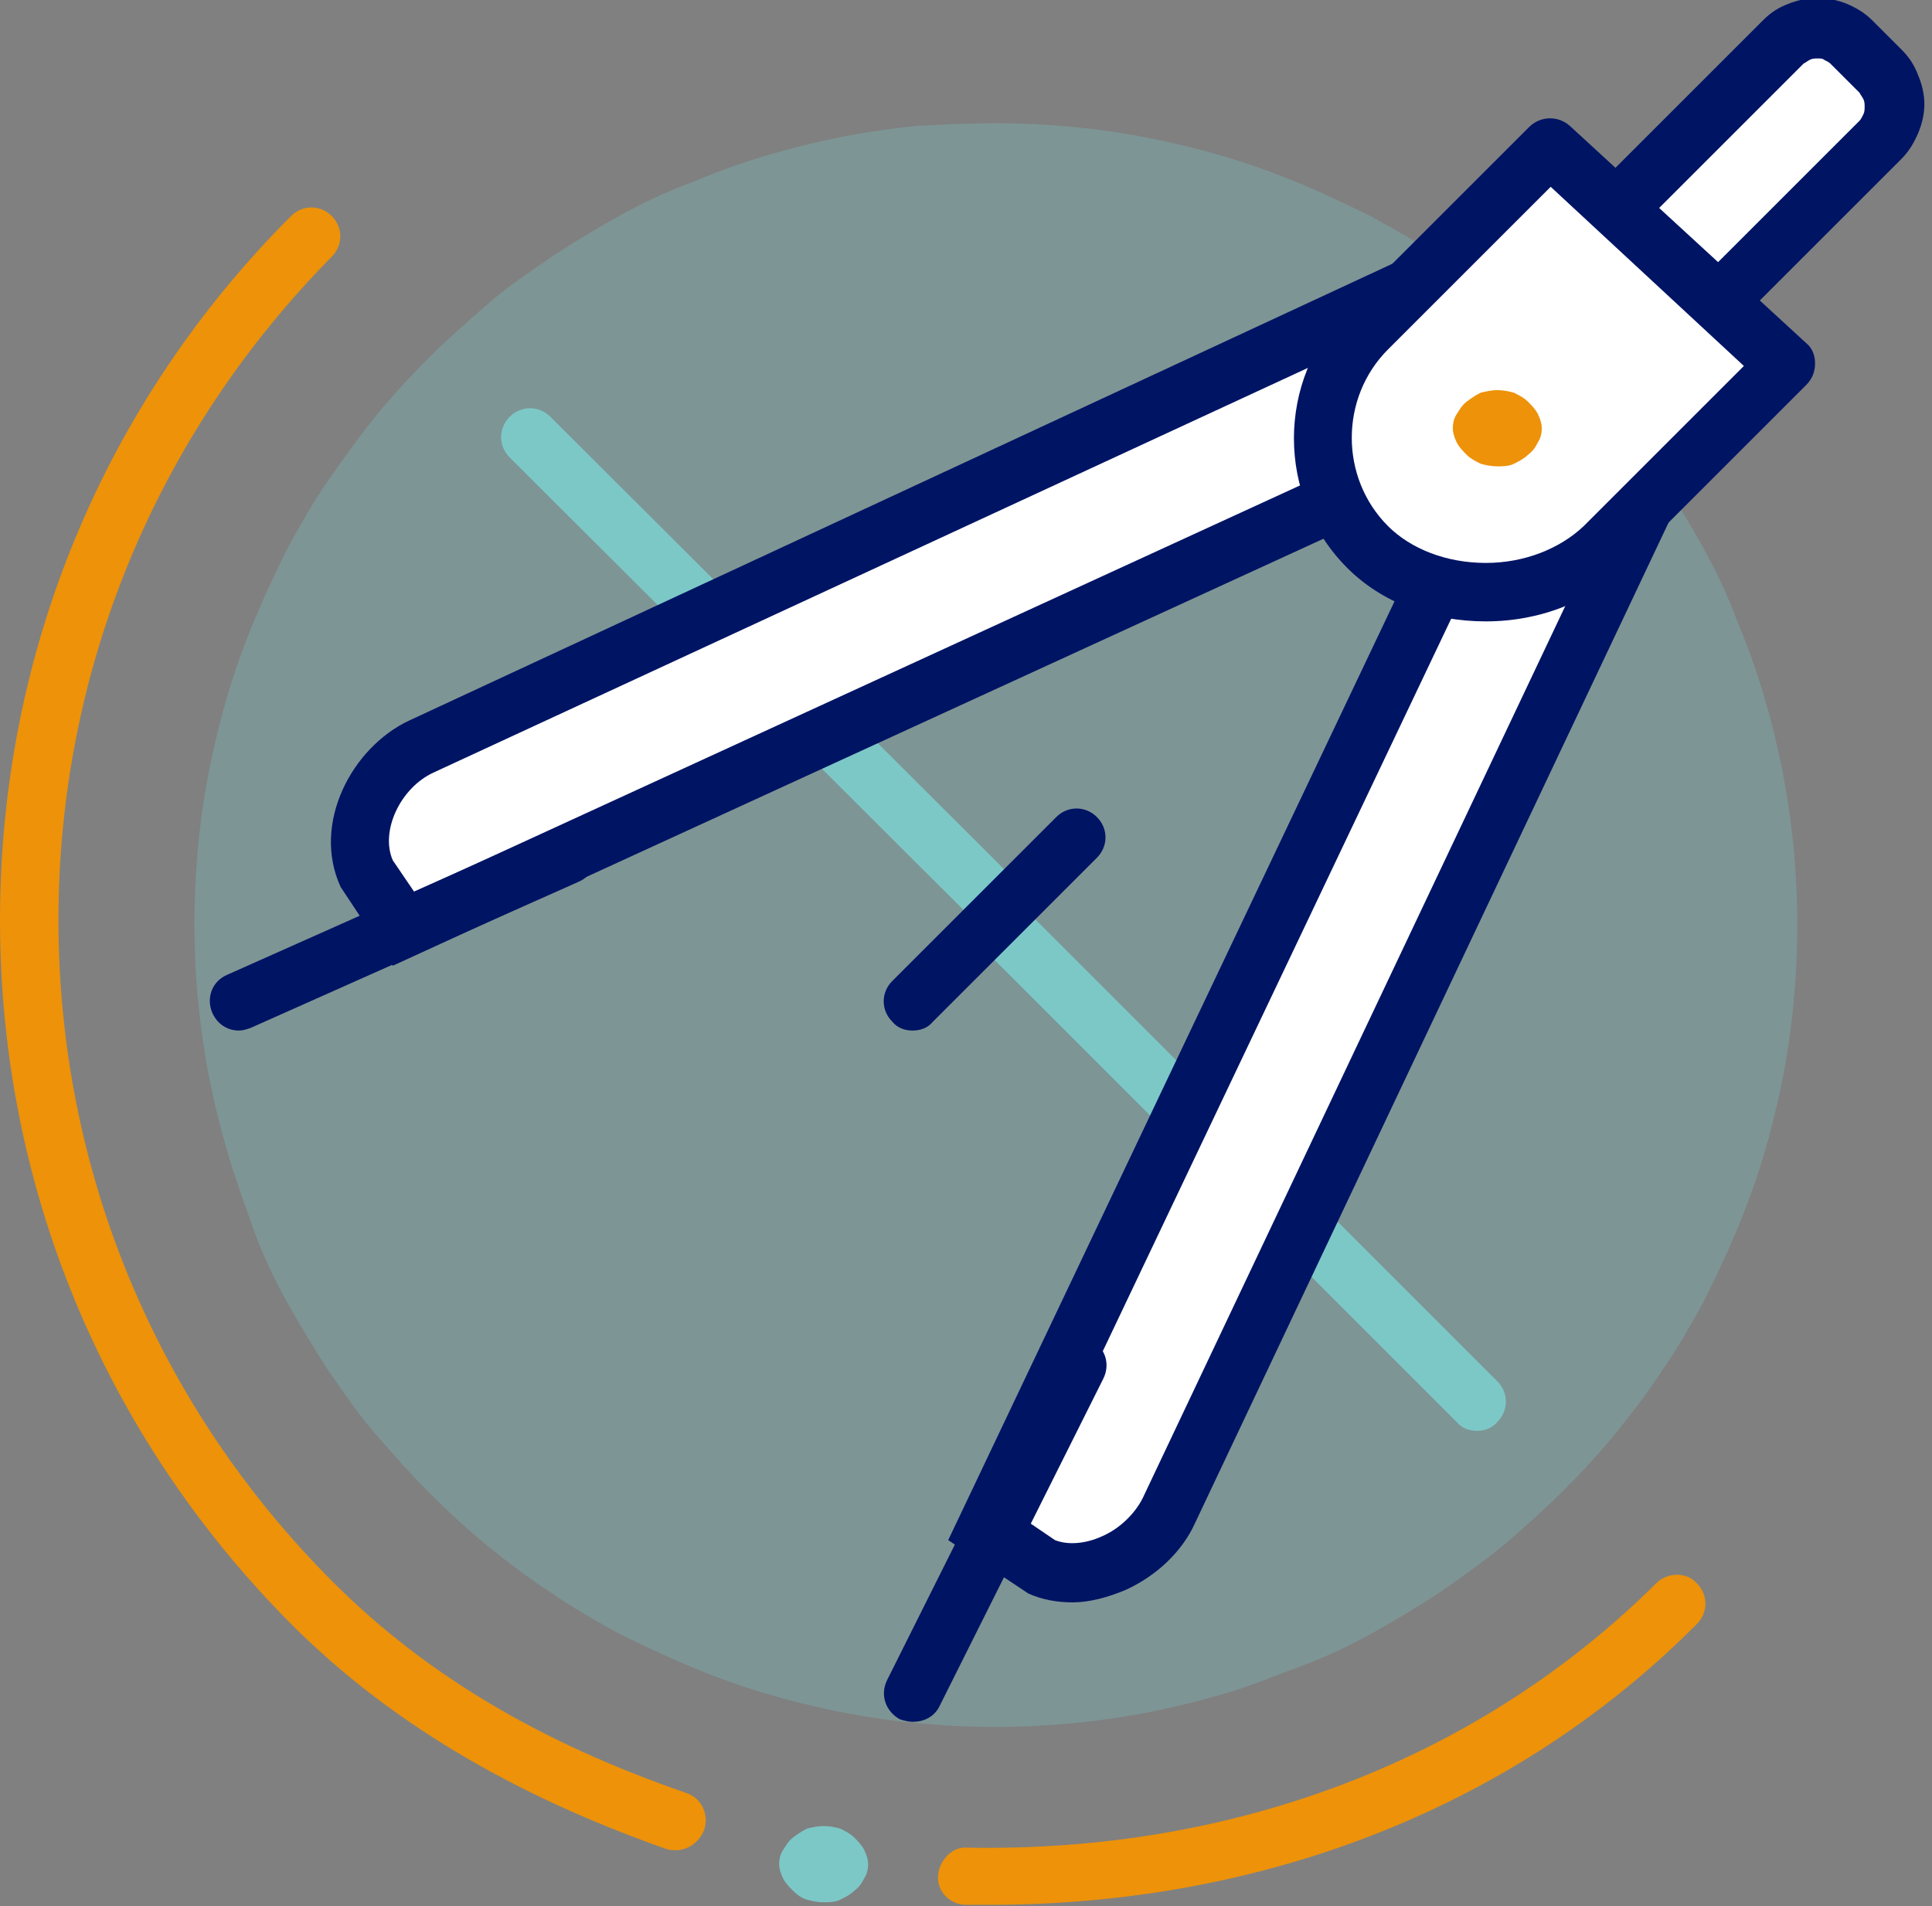 <?xml version="1.0" encoding="utf-8"?>
<!-- Generator: Adobe Illustrator 25.4.1, SVG Export Plug-In . SVG Version: 6.00 Build 0)  -->
<svg version="1.1" id="Calque_1" xmlns="http://www.w3.org/2000/svg" xmlns:xlink="http://www.w3.org/1999/xlink" x="0px" y="0px"
	 viewBox="0 0 152 150" style="enable-background:new 0 0 152 150;" xml:space="preserve">
<rect x="0" y="0" width="152" height="150" fill="#808080" stroke="none"/>
<style type="text/css">
	.st0{opacity:0.302;fill:#7CC8C7;}
	.st1{fill:#7CC8C7;}
	.st2{fill:#FFFFFF;}
	.st3{fill:#001464;}
	.st4{fill:#ED9209;}
</style>
<path class="st0" d="M78.3,9.7c2.1,0,4.1,0.1,6.2,0.3c2.1,0.2,4.1,0.5,6.1,0.9c2,0.4,4,0.9,6,1.5c2,0.6,3.9,1.3,5.8,2.1
	c1.9,0.8,3.8,1.7,5.6,2.6c1.8,1,3.6,2,5.3,3.2c1.7,1.1,3.4,2.4,5,3.7s3.1,2.7,4.6,4.2c1.5,1.5,2.8,3,4.2,4.6s2.5,3.3,3.7,5
	c1.1,1.7,2.2,3.5,3.2,5.3c1,1.8,1.9,3.7,2.6,5.6c0.8,1.9,1.5,3.8,2.1,5.8c0.6,2,1.1,4,1.5,6s0.7,4.1,0.9,6.1
	c0.2,2.1,0.3,4.1,0.3,6.2c0,2.1-0.1,4.1-0.3,6.2c-0.2,2.1-0.5,4.1-0.9,6.1s-0.9,4-1.5,6c-0.6,2-1.3,3.9-2.1,5.8
	c-0.8,1.9-1.7,3.8-2.6,5.6c-1,1.8-2,3.6-3.2,5.3c-1.1,1.7-2.4,3.4-3.7,5s-2.7,3.1-4.2,4.6c-1.5,1.5-3,2.8-4.6,4.2
	c-1.6,1.3-3.3,2.5-5,3.7c-1.7,1.1-3.5,2.2-5.3,3.2c-1.8,1-3.7,1.9-5.6,2.6s-3.8,1.5-5.8,2.1c-2,0.6-4,1.1-6,1.5s-4.1,0.7-6.1,0.9
	c-2.1,0.2-4.1,0.3-6.2,0.3s-4.1-0.1-6.2-0.3c-2.1-0.2-4.1-0.5-6.1-0.9s-4-0.9-6-1.5c-2-0.6-3.9-1.3-5.8-2.1
	c-1.9-0.8-3.8-1.7-5.6-2.6c-1.8-1-3.6-2-5.3-3.2c-1.7-1.1-3.4-2.4-5-3.7c-1.6-1.3-3.1-2.7-4.6-4.2c-1.5-1.5-2.8-3-4.2-4.6
	s-2.5-3.3-3.7-5c-1.1-1.7-2.2-3.5-3.2-5.3c-1-1.8-1.9-3.7-2.6-5.6C19.3,94.9,18.6,93,18,91c-0.6-2-1.1-4-1.5-6s-0.7-4.1-0.9-6.1
	s-0.3-4.1-0.3-6.2c0-2.1,0.1-4.1,0.3-6.2c0.2-2.1,0.5-4.1,0.9-6.1s0.9-4,1.5-6c0.6-2,1.3-3.9,2.1-5.8c0.8-1.9,1.7-3.8,2.6-5.6
	c1-1.8,2-3.6,3.2-5.3s2.4-3.4,3.7-5s2.7-3.1,4.2-4.6c1.5-1.5,3-2.8,4.6-4.2s3.3-2.5,5-3.7c1.7-1.1,3.5-2.2,5.3-3.2
	c1.8-1,3.7-1.9,5.6-2.6c1.9-0.8,3.8-1.5,5.8-2.1c2-0.6,4-1.1,6-1.5c2-0.4,4.1-0.7,6.1-0.9C74.2,9.8,76.3,9.7,78.3,9.7z"/>
<path class="st1" d="M116.2,112.6c-0.6,0-1.2-0.2-1.6-0.7L77.4,74.7c-0.9-0.9-0.9-2.3,0-3.2c0.9-0.9,2.3-0.9,3.2,0l37.2,37.2
	c0.9,0.9,0.9,2.3,0,3.2C117.4,112.4,116.8,112.6,116.2,112.6z"/>
<path class="st2" d="M125.4,18.3l14.9-14.9c0.4-0.4,0.8-0.6,1.2-0.8c0.5-0.2,0.9-0.3,1.4-0.3c0.5,0,1,0.1,1.4,0.3s0.9,0.5,1.2,0.8
	l2.3,2.3c0.4,0.4,0.6,0.8,0.8,1.2c0.2,0.5,0.3,0.9,0.3,1.4s-0.1,1-0.3,1.4c-0.2,0.5-0.5,0.9-0.8,1.2L133,25.9
	c-0.4,0.4-0.8,0.6-1.2,0.8c-0.5,0.2-0.9,0.3-1.4,0.3c-0.5,0-1-0.1-1.4-0.3c-0.5-0.2-0.9-0.5-1.2-0.8l-2.3-2.3
	c-0.4-0.4-0.6-0.8-0.8-1.2c-0.2-0.5-0.3-0.9-0.3-1.4s0.1-1,0.3-1.4C124.8,19,125.1,18.6,125.4,18.3z"/>
<path class="st3" d="M130.4,29.2c-0.8,0-1.6-0.2-2.3-0.5c-0.7-0.3-1.4-0.7-2-1.3l-2.3-2.3c-0.6-0.6-1-1.2-1.3-2
	c-0.3-0.7-0.5-1.5-0.5-2.3c0-0.8,0.2-1.6,0.5-2.3c0.3-0.7,0.7-1.4,1.3-2l14.9-14.9c0.6-0.6,1.2-1,2-1.3c1.5-0.6,3.1-0.6,4.6,0
	c0.7,0.3,1.4,0.7,2,1.3l2.3,2.3c0.6,0.6,1,1.2,1.3,2c0.3,0.7,0.5,1.5,0.5,2.3s-0.2,1.6-0.5,2.3c-0.3,0.7-0.7,1.4-1.3,2l-14.9,14.9
	c-0.6,0.6-1.2,1-2,1.3C132,29.1,131.2,29.2,130.4,29.2z M143,4.6c-0.2,0-0.4,0-0.6,0.1c-0.2,0.1-0.3,0.2-0.5,0.3l-14.9,14.9
	c-0.1,0.1-0.2,0.3-0.3,0.5c-0.1,0.2-0.1,0.4-0.1,0.6c0,0.2,0,0.4,0.1,0.6c0.1,0.2,0.2,0.3,0.3,0.5l2.3,2.3c0.1,0.1,0.3,0.2,0.5,0.3
	c0.4,0.1,0.8,0.1,1.1,0c0.2-0.1,0.3-0.2,0.5-0.3l14.9-14.9c0.1-0.1,0.2-0.3,0.3-0.5c0.1-0.2,0.1-0.4,0.1-0.6s0-0.4-0.1-0.6
	c-0.1-0.2-0.2-0.3-0.3-0.5L144,5c-0.1-0.1-0.3-0.2-0.5-0.3C143.4,4.6,143.2,4.6,143,4.6z"/>
<path class="st1" d="M79,73.9c-0.6,0-1.2-0.2-1.6-0.7L40.1,36c-0.9-0.9-0.9-2.3,0-3.2c0.9-0.9,2.3-0.9,3.2,0L80.6,70
	c0.9,0.9,0.9,2.3,0,3.2C80.2,73.7,79.6,73.9,79,73.9z"/>
<path class="st2" d="M113.4,21.5L33.1,58.8c-3.6,1.7-6,6.5-4.3,10l2.9,4.3L119.1,33L113.4,21.5z"/>
<path class="st3" d="M30.9,76l-4.1-6.2c-2.3-5,0.9-11,5.4-13.1l82.2-38.2l7.8,15.6L30.9,76z M30.9,67.7l1.7,2.5L116,31.9l-3.7-7.3
	L34.1,60.8C31.5,62,29.9,65.4,30.9,67.7z"/>
<path class="st2" d="M130.6,37.3l-38.7,81.7c-1.7,3.6-6.5,6-10,4.3l-4.3-2.9L119.1,33L130.6,37.3z"/>
<path class="st3" d="M84.4,126.1c-1.2,0-2.4-0.2-3.5-0.7l-0.3-0.2l-6-4l43.3-91.1l15.8,5.9l-39.7,83.9c-1,2.2-3,4.1-5.4,5.2
	C87.2,125.7,85.7,126.1,84.4,126.1z M83,121.2c1,0.4,2.4,0.3,3.7-0.3c1.4-0.6,2.6-1.8,3.2-3l37.6-79.4l-7.2-2.7l-39.8,83.7L83,121.2
	z"/>
<path class="st3" d="M71.8,135.5c-0.3,0-0.7-0.1-1-0.2c-1.1-0.6-1.6-1.9-1-3.1l12.9-25.8c0.6-1.1,1.9-1.6,3.1-1
	c1.1,0.6,1.6,1.9,1,3.1l-12.9,25.8C73.5,135.1,72.7,135.5,71.8,135.5z"/>
<path class="st2" d="M122,11.5l-14.3,14.3c-4.8,4.8-4.8,12.4,0,17.2c4.8,4.8,13.9,4.8,18.6,0l14.3-14.3L122,11.5z"/>
<path class="st3" d="M116.9,48.9c-4.3,0-8.2-1.5-10.9-4.2c-5.6-5.6-5.6-14.8,0-20.4l14.3-14.3c0.9-0.9,2.3-0.9,3.2-0.1L142.1,27
	c0.5,0.4,0.7,1,0.7,1.6c0,0.6-0.2,1.2-0.7,1.7l-14.3,14.3C125.2,47.3,121.2,48.9,116.9,48.9z M122,14.7l-12.8,12.8
	c-3.8,3.8-3.8,10.1,0,13.9c1.8,1.8,4.6,2.9,7.7,2.9c3,0,5.8-1.1,7.7-2.9l12.6-12.6L122,14.7z"/>
<path class="st3" d="M18.8,81.1c-0.9,0-1.7-0.5-2.1-1.4c-0.5-1.2,0-2.5,1.2-3l25.8-11.5c1.2-0.5,2.5,0,3,1.2c0.5,1.2,0,2.5-1.2,3
	L19.7,80.9C19.4,81,19.1,81.1,18.8,81.1z"/>
<path class="st4" d="M77.9,149.9c-0.6,0-1.2,0-1.9,0c-1.3,0-2.3-1.1-2.2-2.3s1.1-2.3,2.3-2.2c21.1,0.4,40.3-7,54.2-20.8
	c0.9-0.9,2.4-0.9,3.2,0c0.9,0.9,0.9,2.3,0,3.2C119.3,142.1,99.6,149.9,77.9,149.9z"/>
<path class="st4" d="M53.2,145.6c-0.3,0-0.5,0-0.8-0.1c-12.2-4.3-21.9-10.1-29.5-17.7C8.1,112.9,0,93.3,0,72.4
	C0,51.5,8.1,31.8,22.9,17c0.9-0.9,2.3-0.9,3.2,0c0.9,0.9,0.9,2.3,0,3.2C12.3,34.2,4.6,52.7,4.6,72.4c0,19.7,7.7,38.2,21.6,52.1
	c7.2,7.2,16.2,12.6,27.8,16.6c1.2,0.4,1.8,1.7,1.4,2.9C55,145,54.1,145.6,53.2,145.6z"/>
<path class="st4" d="M117.8,30.7c0.5,0,0.9,0.1,1.3,0.2c0.4,0.2,0.8,0.4,1.1,0.7s0.6,0.6,0.8,1s0.3,0.8,0.3,1.1
	c0,0.4-0.1,0.8-0.3,1.1c-0.2,0.4-0.4,0.7-0.8,1c-0.3,0.3-0.7,0.5-1.1,0.7c-0.4,0.2-0.9,0.2-1.3,0.2c-0.5,0-0.9-0.1-1.3-0.2
	c-0.4-0.2-0.8-0.4-1.1-0.7c-0.3-0.3-0.6-0.6-0.8-1c-0.2-0.4-0.3-0.8-0.3-1.1c0-0.4,0.1-0.8,0.3-1.1s0.4-0.7,0.8-1s0.7-0.5,1.1-0.7
	C116.9,30.8,117.4,30.7,117.8,30.7z"/>
<path class="st1" d="M64.8,143.7c0.5,0,0.9,0.1,1.3,0.2c0.4,0.2,0.8,0.4,1.1,0.7s0.6,0.6,0.8,1s0.3,0.8,0.3,1.1
	c0,0.4-0.1,0.8-0.3,1.1c-0.2,0.4-0.4,0.7-0.8,1c-0.3,0.3-0.7,0.5-1.1,0.7s-0.9,0.2-1.3,0.2c-0.5,0-0.9-0.1-1.3-0.2s-0.8-0.4-1.1-0.7
	c-0.3-0.3-0.6-0.6-0.8-1c-0.2-0.4-0.3-0.8-0.3-1.1c0-0.4,0.1-0.8,0.3-1.1s0.4-0.7,0.8-1s0.7-0.5,1.1-0.7
	C63.9,143.8,64.4,143.7,64.8,143.7z"/>
<path class="st3" d="M71.8,81.1c-0.6,0-1.2-0.2-1.6-0.7c-0.9-0.9-0.9-2.3,0-3.2l12.9-12.9c0.9-0.9,2.3-0.9,3.2,0
	c0.9,0.9,0.9,2.3,0,3.2L73.4,80.4C73,80.9,72.4,81.1,71.8,81.1z"/>
</svg>
